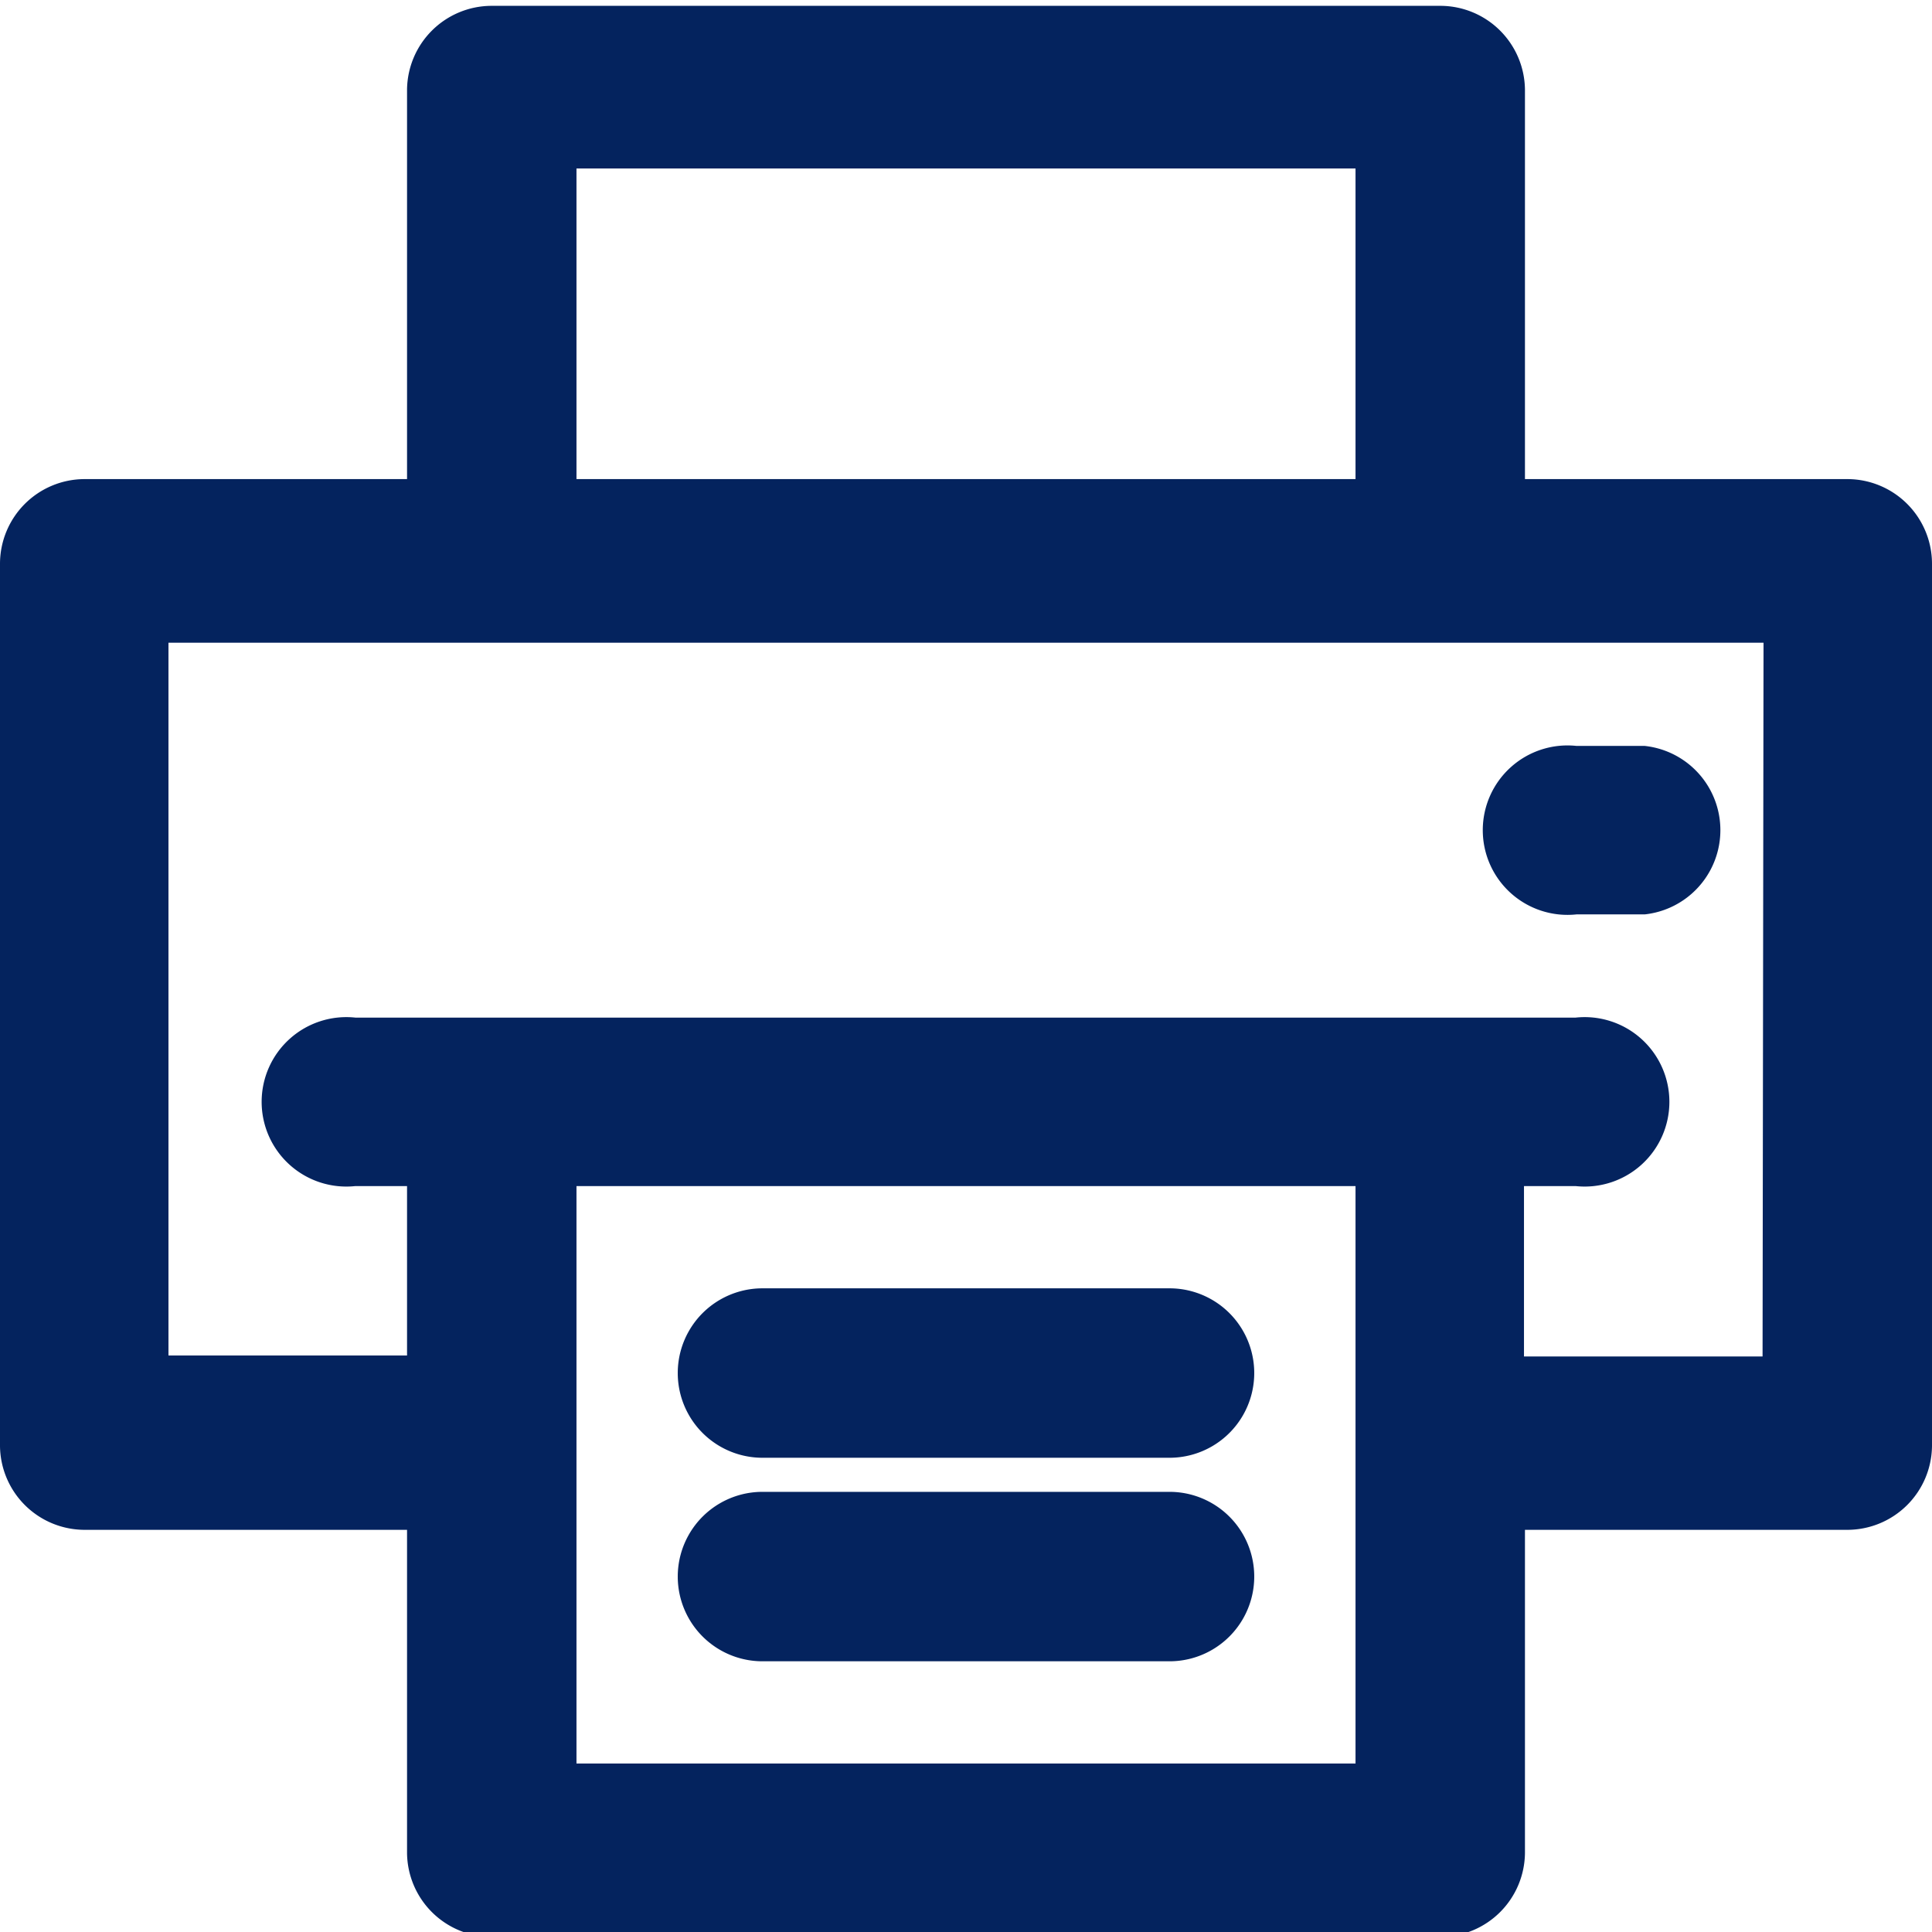 <svg fill="rgb(4, 35, 94)" id="Capa_1" data-name="Capa 1" xmlns="http://www.w3.org/2000/svg" viewBox="0 0 19.84 19.84"><path d="M265.06,251h-3.32v-4a.87.87,0,0,0-.86-.86h-9.76a.87.87,0,0,0-.86.86v4h-3.32a.87.87,0,0,0-.86.87v9.06a.87.87,0,0,0,.86.86h3.32v3.32a.87.87,0,0,0,.86.86h9.76a.87.87,0,0,0,.86-.86v-3.32h3.32a.87.87,0,0,0,.86-.86v-9.06A.87.87,0,0,0,265.06,251ZM252,247.81h8V251h-8Zm8,16.38h-8v-5.93h8Zm4.18-4.18h-2.45v-1.75h.53a.87.87,0,1,0,0-1.73H249.73a.87.87,0,1,0,0,1.73h.53V260h-2.45v-7.32h16.38Z" transform="translate(-246.08 -246.08)"/><path d="M262.27,255.47h.7a.87.87,0,0,0,0-1.73h-.7a.87.87,0,1,0,0,1.73Z" transform="translate(-246.08 -246.08)"/><path d="M253.91,261.05h4.18a.87.87,0,0,0,0-1.74h-4.18a.87.87,0,0,0,0,1.74Z" transform="translate(-246.08 -246.08)"/><path d="M253.91,263.14h4.18a.87.87,0,0,0,0-1.74h-4.18a.87.87,0,1,0,0,1.74Z" transform="translate(-246.08 -246.08)"/></svg>